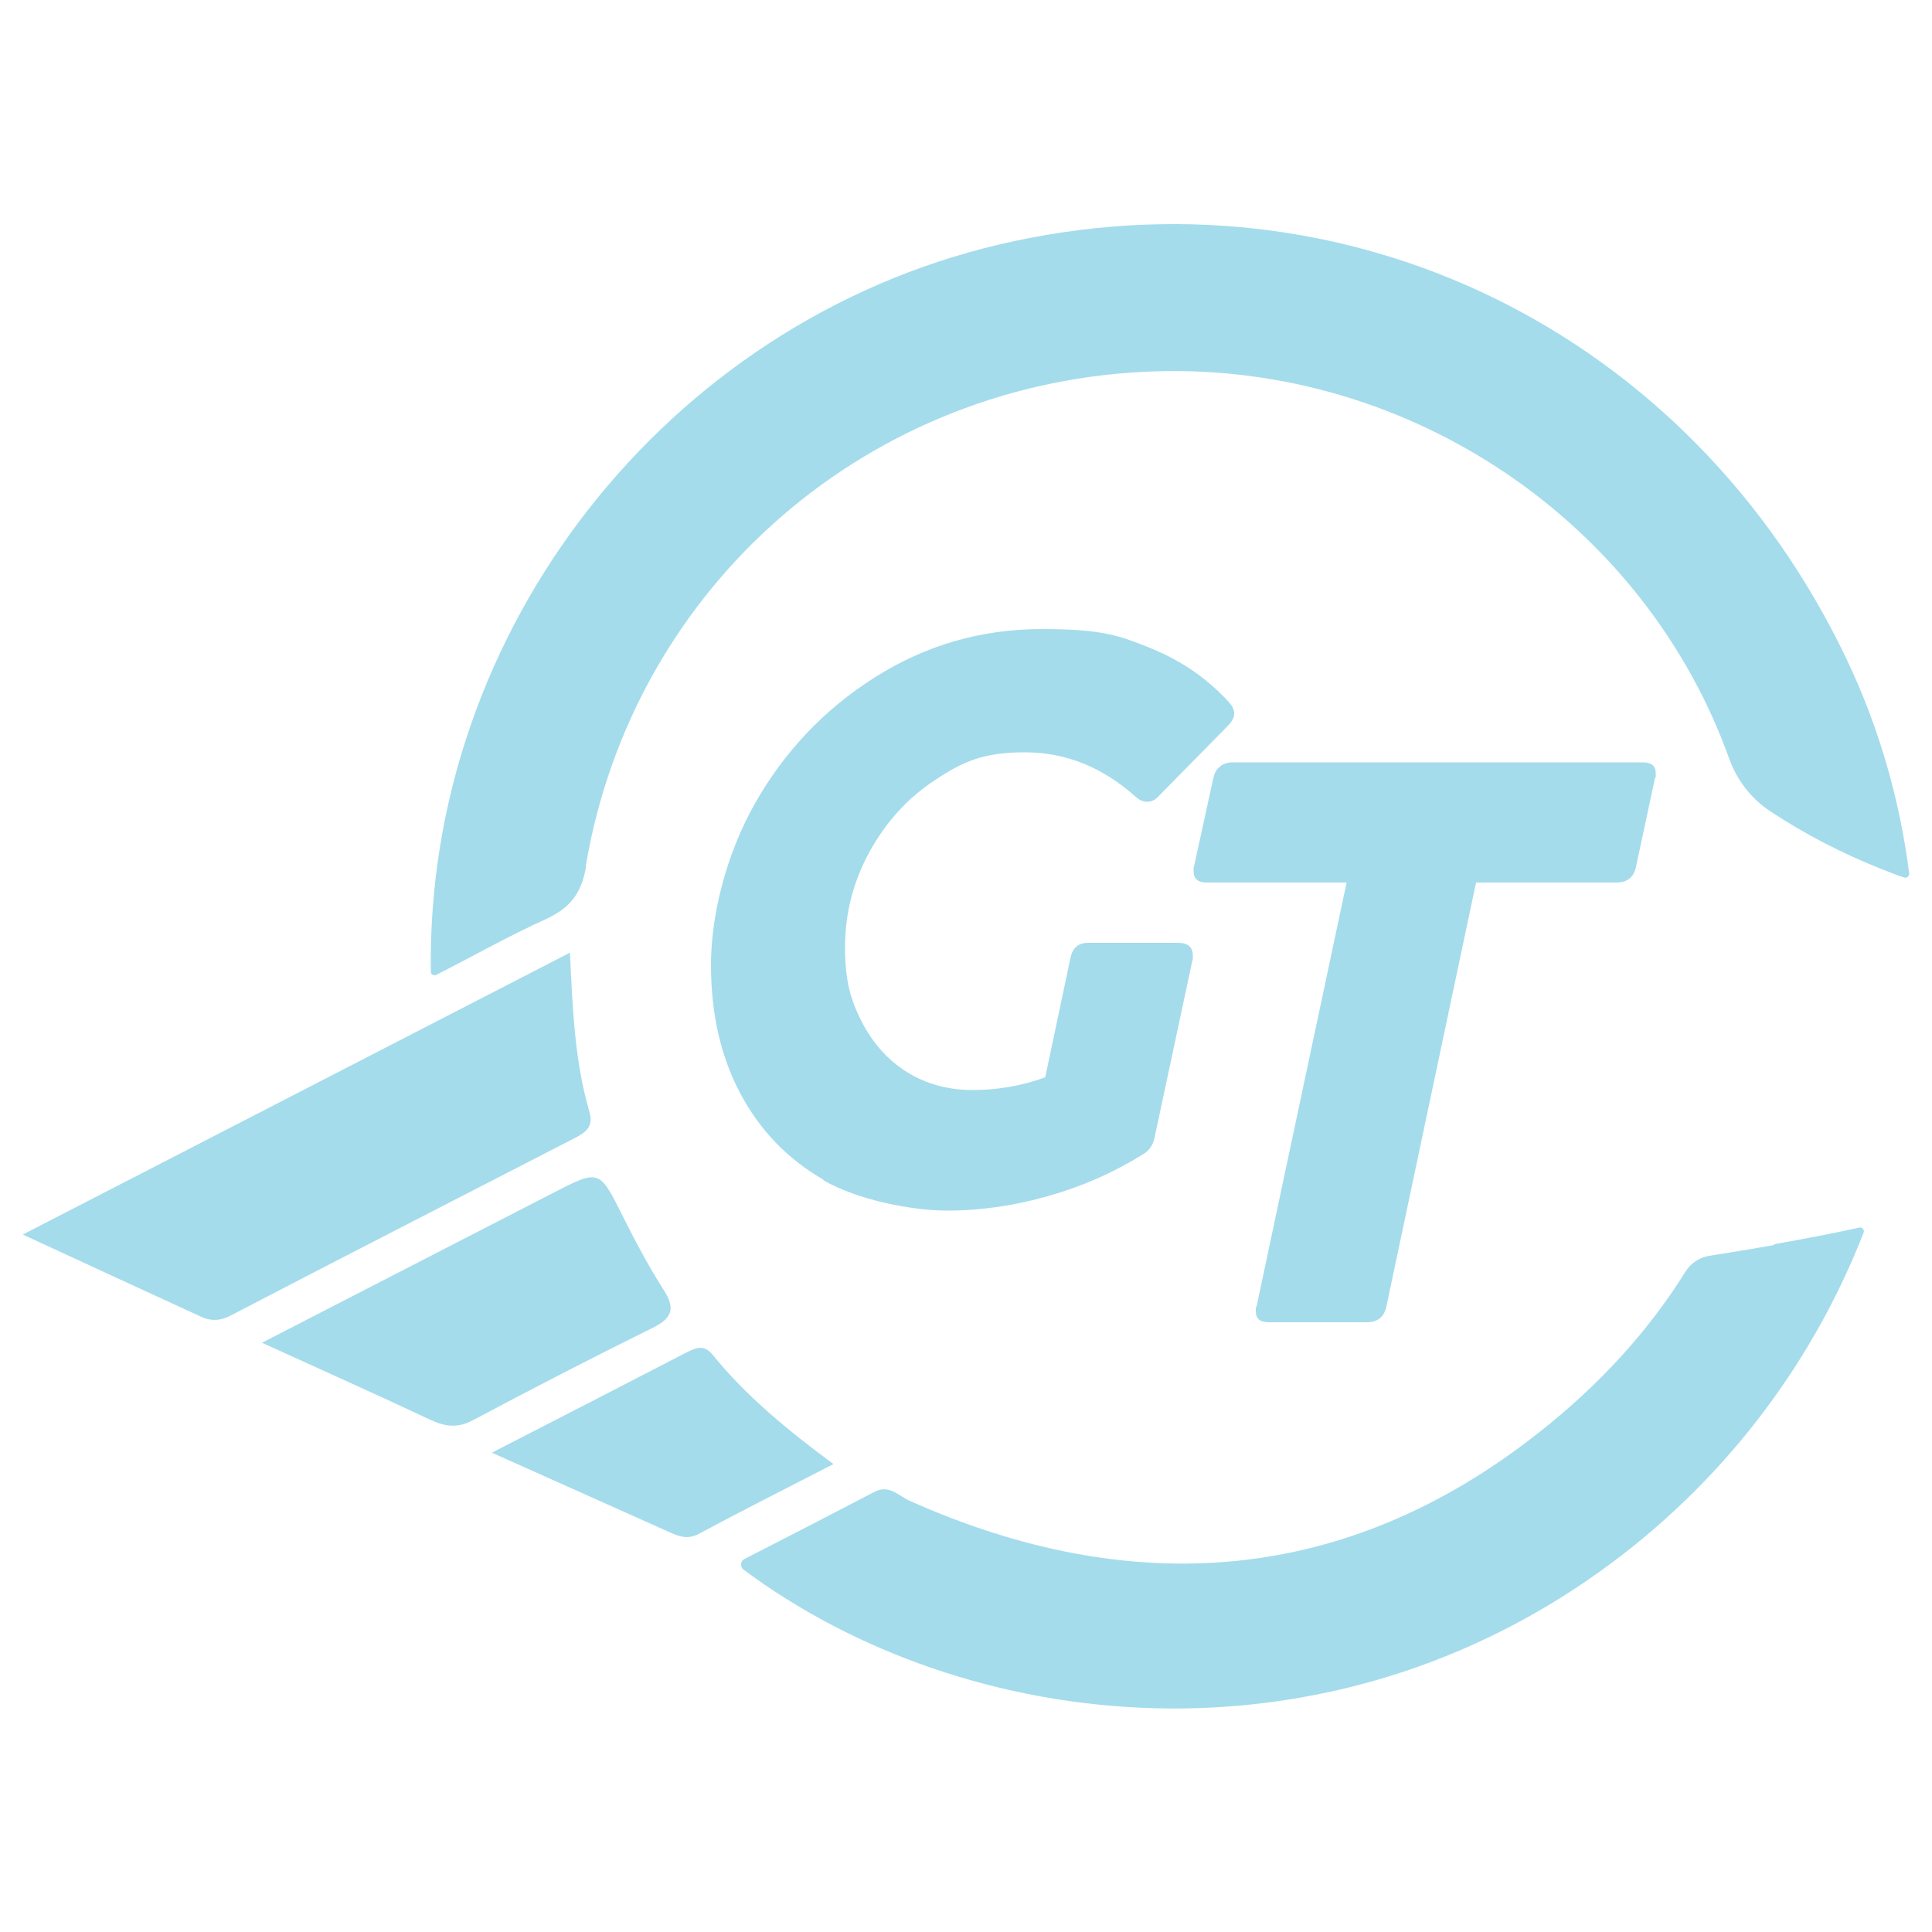 <?xml version="1.0" encoding="UTF-8"?>
<svg xmlns="http://www.w3.org/2000/svg" version="1.1" viewBox="0 0 500 500">
  <defs>
    <style>
      .cls-1 {
        fill: #a4dcec;
      }
    </style>
  </defs>
  <!-- Generator: Adobe Illustrator 28.6.0, SVG Export Plug-In . SVG Version: 1.2.0 Build 709)  -->
  <g>
    <g id="Layer_1">
      <g>
        <path class="cls-1" d="M151.7,224.1c-1.2,7.2-4.2,10.9-10.5,13.8-9.3,4.2-18.3,9.3-28.3,14.4-.6.3-1.4-.1-1.4-.8-1.3-88.6,61.2-168,147-188.2,90-21.2,179.1,22.5,219.5,107.5,8.4,17.7,13.7,36.4,16.1,55.3,0,.7-.6,1.2-1.3,1-2.2-.7-4.3-1.6-6.4-2.4-9.7-3.9-19.1-8.7-28.2-14.7-5-3.3-8.7-8.1-10.7-13.7-21.9-61-82.3-102.2-148.3-100.2-73.9,2.2-135.3,55.2-147.6,128Z"/>
        <path class="cls-1" d="M459.1,322c7.4-1.3,14.8-2.7,22.1-4.3.7-.2,1.4.6,1.1,1.3-12.8,32.8-34.7,62.6-64.7,85.1-74.2,55.6-167.6,45-225.2,2.1-.9-.7-.8-2.2.2-2.7,11.5-5.9,22.6-11.6,33.7-17.4,3.8-2,6.2,1,9.1,2.3,57.8,25.8,113.2,21.6,162.9-17.7,15.9-12.5,28.5-26.5,37.9-41.6,1.4-2.2,3.6-3.7,6.2-4.1s0,0,0,0c5.6-.9,11.2-1.8,16.8-2.8Z"/>
        <path class="cls-1" d="M147.5,246.6c.7,14.4,1.2,27.9,5,41,1.2,3.9-.8,5.4-3.7,6.9-29.7,15.3-59.4,30.5-89,45.9-2.6,1.4-5,1.6-7.7.4-15-6.9-30-13.8-46.2-21.3,47.6-24.5,94.1-48.5,141.5-72.9Z"/>
        <path class="cls-1" d="M67.8,347.5c26.2-13.5,50.7-26.1,75.2-38.7,12.2-6.3,12.1-6.2,18.3,6.2,3.2,6.4,6.6,12.8,10.5,18.9,3,4.7,2.2,7.2-2.8,9.7-15.6,7.7-31.1,15.7-46.5,23.9-3.9,2.1-7.1,1.8-11,0-13.8-6.5-27.7-12.7-43.7-20Z"/>
        <path class="cls-1" d="M127.4,375.9c17.7-9.1,33.9-17.4,50.1-25.8,2.6-1.3,4.7-2.3,7,.6,8.7,10.7,19.3,19.4,31.2,28.2-12.2,6.3-23.6,12-34.9,18.1-2.9,1.5-5.1.6-7.6-.5-14.7-6.6-29.5-13.2-45.8-20.5Z"/>
        <g>
          <path class="cls-1" d="M213.1,305.3c-9.2-5.3-16.4-12.7-21.5-22.3-5.1-9.6-7.6-20.7-7.6-33.3s3.8-28.4,11.4-41.8c7.6-13.4,17.9-24.3,31-32.6,13.1-8.3,27.5-12.5,43.2-12.5s20.2,1.7,28.3,5c8.1,3.3,14.8,8,20.3,14.1.8.9,1.2,1.8,1.2,2.8s-.5,1.9-1.5,3l-18.1,18.4c-.9,1-1.9,1.4-2.9,1.4s-2-.4-3-1.3c-8.5-7.6-18-11.5-28.7-11.5s-16,2.4-23.1,7.1c-7.2,4.7-12.8,10.9-17.1,18.7-4.2,7.7-6.3,15.9-6.3,24.6s1.4,13.6,4.3,19.3c2.9,5.6,6.8,10,11.8,13.1,5,3.1,10.7,4.6,17,4.6s12.8-1.1,18.7-3.3l6.6-31.2c.6-2.4,2.1-3.6,4.5-3.6h23.3c2.5,0,3.8,1.1,3.8,3.3s0,1-.1,1.2l-9.8,45.9c-.4,2-1.5,3.5-3.1,4.4-7.4,4.6-15.5,8.2-24.3,10.7-8.7,2.5-17.5,3.8-26.3,3.8s-22.9-2.6-32.1-7.9Z"/>
          <path class="cls-1" d="M353.7,342.2h-25.3c-2.3,0-3.4-.9-3.4-2.8s0-.7.2-1.3l23.3-109.7h-36.2c-2.3,0-3.4-1-3.4-3s0-.9.1-1.1l5-22.9c.3-1.3.8-2.3,1.7-3,.8-.7,1.9-1.1,3.3-1.1h106.1c2.3,0,3.4.9,3.4,2.8s0,.7-.2,1.3l-4.9,22.9c-.6,2.8-2.3,4.1-5.1,4.1h-36.3l-23.2,109.7c-.6,2.8-2.3,4.1-5.1,4.1Z"/>
        </g>
      </g>
    </g>
  </g>
</svg>